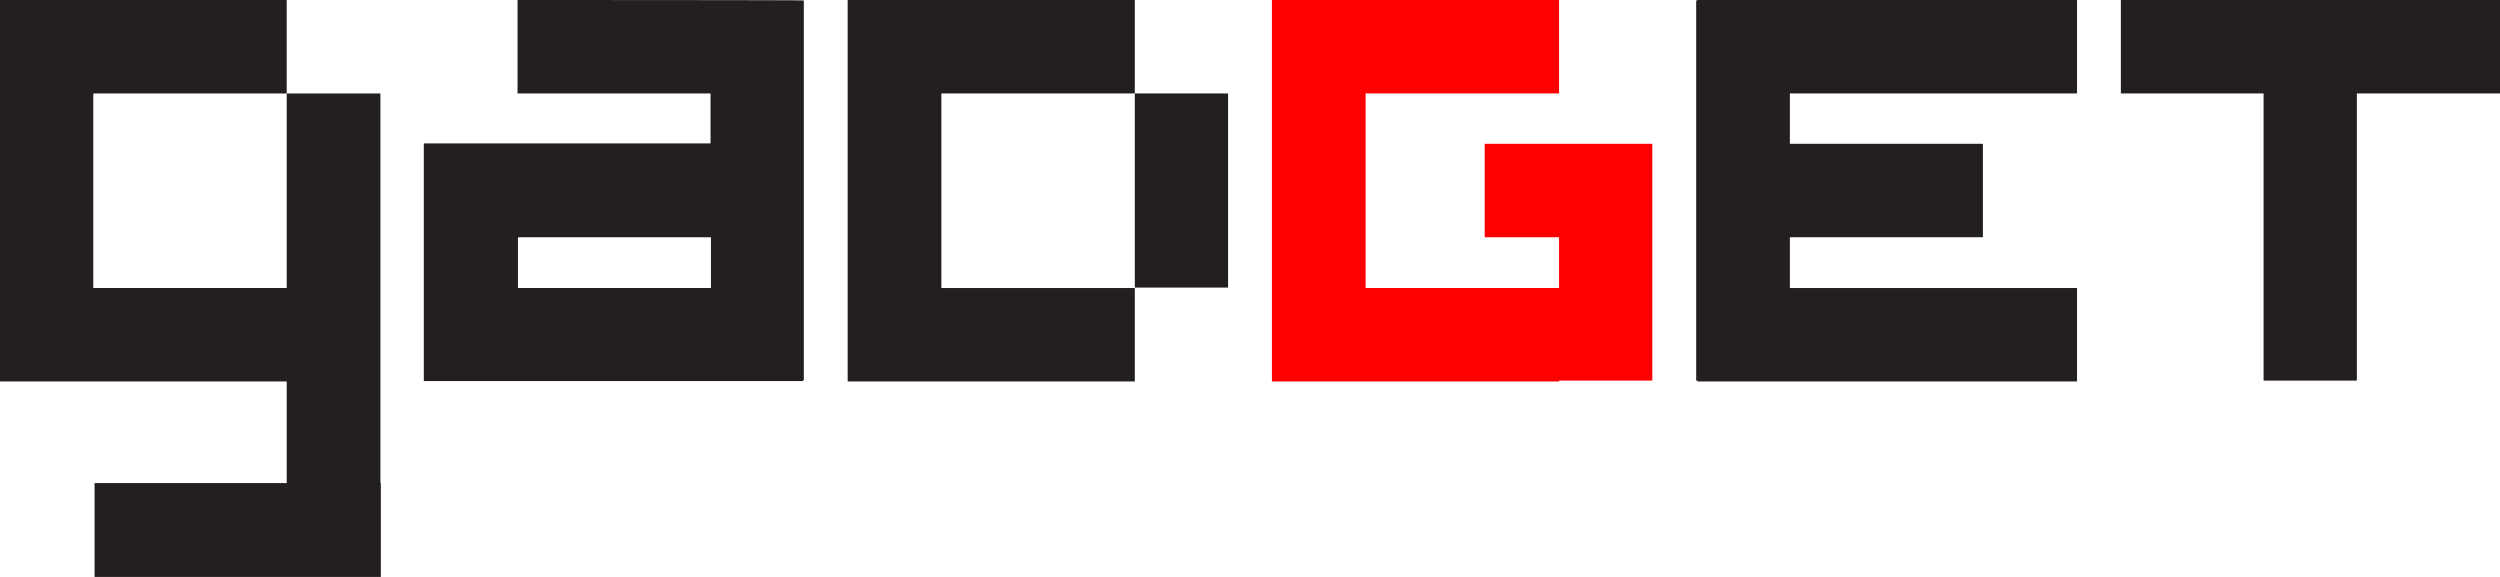 <svg width="104" height="24" viewBox="0 0 104 24" fill="none" xmlns="http://www.w3.org/2000/svg">
<path d="M33.457 0.018H33.421C33.421 0 21.53 0 21.53 0V3.887H29.558V5.964H17.631V9.851V11.964V15.851H33.403V15.815H33.439V0.018H33.457ZM21.547 9.869H29.576V11.982H21.547V9.869Z" fill="#231F20"/>
<path d="M15.825 20.096V12.645V10.012V3.887H11.927V10.012V11.982H3.88V3.887H11.927V0H0V3.887V11.982V15.833V15.869H11.927V20.096H3.934V24H15.843V20.096H15.825Z" fill="#231F20"/>
<path d="M39.161 3.887H47.208V0H35.263V0.018V3.887V11.982V15.833V15.869H47.208V11.982H39.161V3.887Z" fill="#231F20"/>
<path d="M51.088 3.887H47.208V11.964H51.088V3.887Z" fill="#231F20"/>
<path d="M104 0H88.228V3.887H94.165V15.833H98.045V3.887H104V0Z" fill="#231F20"/>
<path d="M74.459 11.982V9.869H82.488V5.982H74.459V3.887H86.404V0H70.615V0.018H70.561V15.833H70.615V15.869H86.404V11.982H74.459Z" fill="#231F20"/>
<path d="M64.857 5.982H61.763V9.869H64.857V11.982H56.81V3.887H64.857V0H52.912V3.887V11.982V12.627V15.869H64.857V15.833H68.737V9.869V5.982H64.857Z" fill="#FF0000"/>
</svg>
